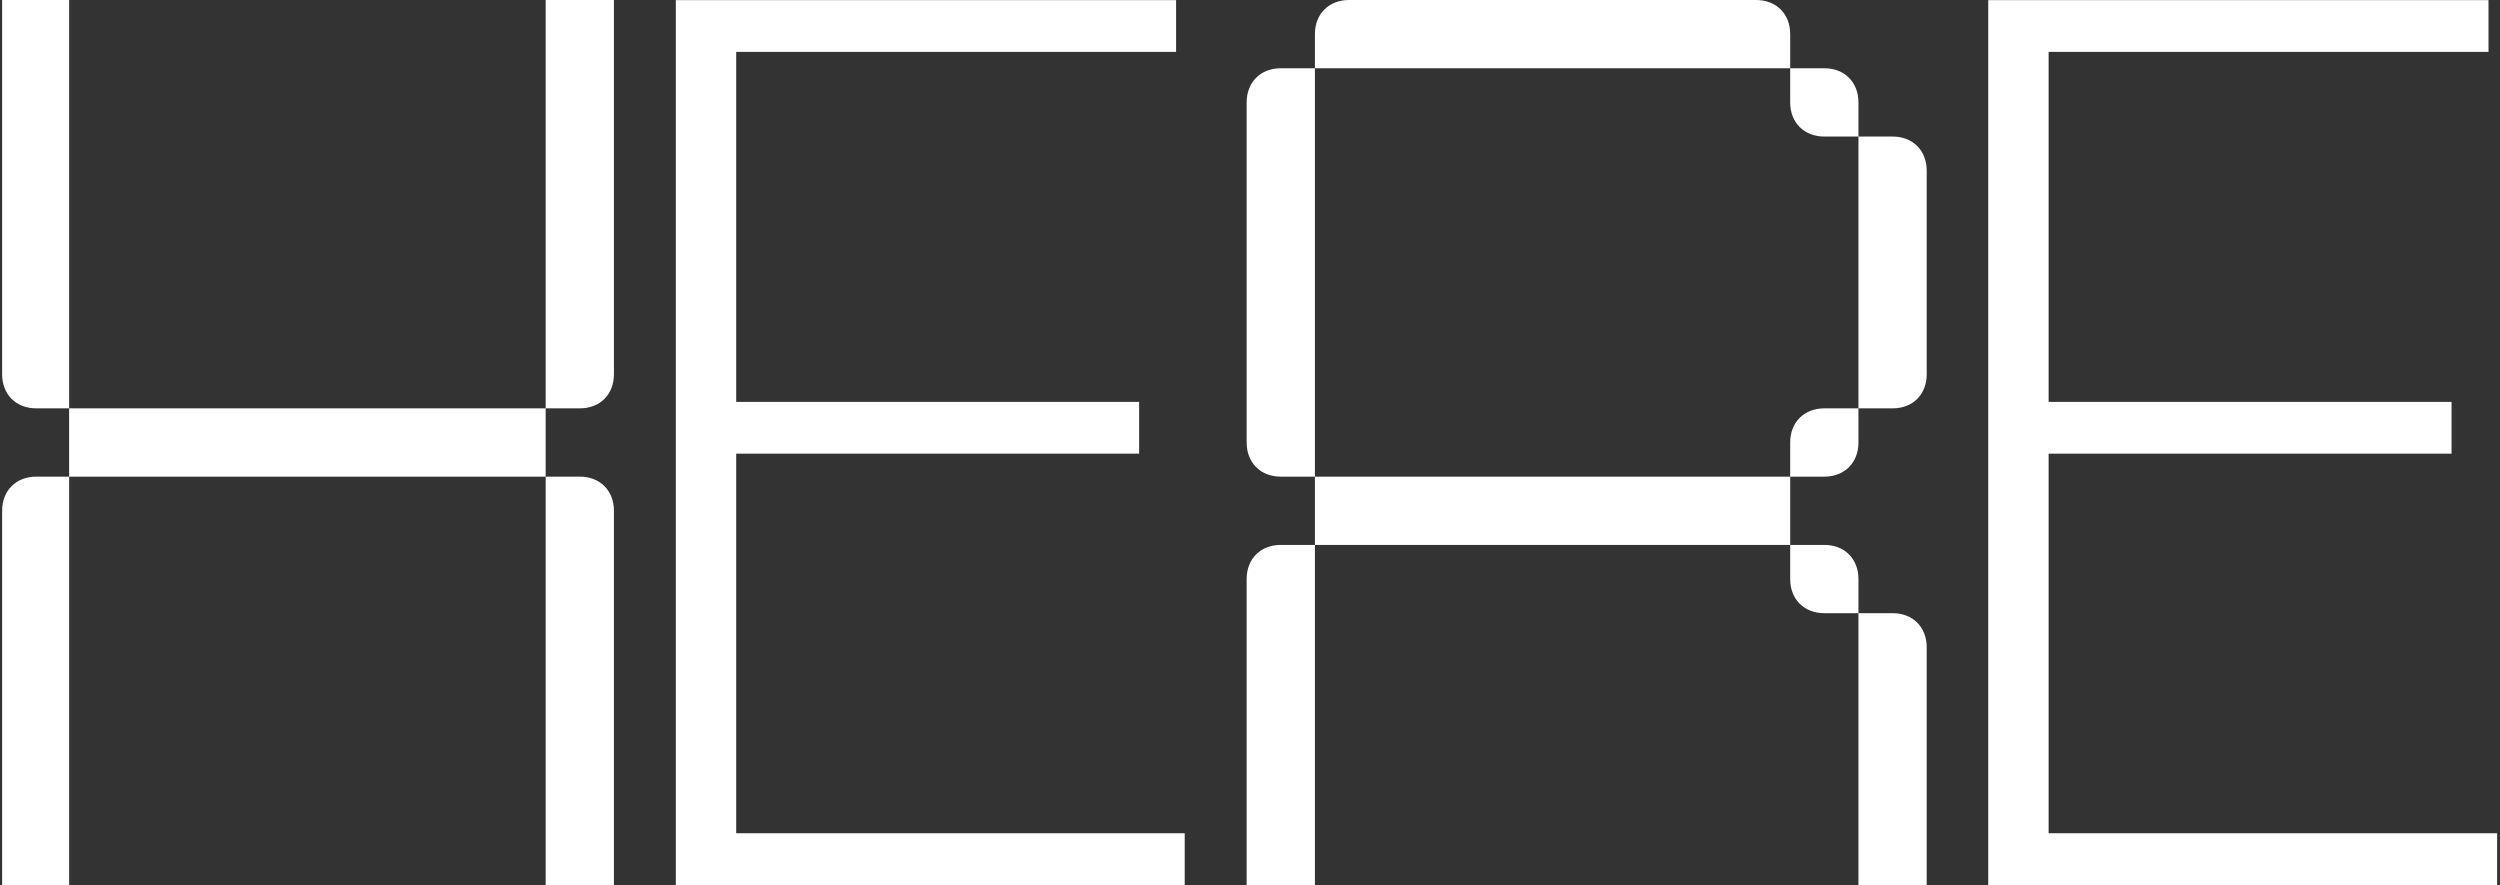 <svg width="500" height="177" viewBox="0 0 500 177" fill="none" xmlns="http://www.w3.org/2000/svg">
<rect x="0" y="0" width="500" height="177" fill="#333333" stroke="none"/>
<path d="M0.426 74.846C0.426 78.891 3.207 81.673 7.252 81.673H13.825V0H0.426V74.846ZM115.959 81.673C120.004 81.673 122.785 78.891 122.785 74.846V0H109.133V81.673H115.959ZM109.133 81.673H13.825V95.327H109.133V81.673ZM7.252 95.327C3.207 95.327 0.426 98.109 0.426 102.154V177H13.825V95.327H7.252ZM122.785 102.154C122.785 98.109 120.004 95.327 115.959 95.327H109.133V177H122.785V102.154Z" fill="white"/>
<path d="M236.943 166.648H147.24V90.731H227.824V80.379H147.24V10.378H235.217V0.026H135.165V177H236.943V166.648Z" fill="white"/>
<path d="M269.808 0C265.763 0 262.982 2.781 262.982 6.827V13.654H358.038V6.827C358.038 2.781 355.257 0 351.212 0H269.808ZM256.156 13.654C252.111 13.654 249.33 16.436 249.33 20.481V88.5C249.33 92.546 252.111 95.327 256.156 95.327H262.982V13.654H256.156ZM371.69 20.481C371.69 16.436 368.909 13.654 364.864 13.654H358.038V20.481C358.038 24.527 360.819 27.309 364.864 27.309H371.69V20.481ZM385.341 34.136C385.341 30.09 382.561 27.309 378.516 27.309H371.69V81.673H378.516C382.561 81.673 385.341 78.891 385.341 74.846V34.136ZM364.864 81.673C360.819 81.673 358.038 84.454 358.038 88.5V95.327H364.864C368.909 95.327 371.69 92.546 371.69 88.5V81.673H364.864ZM358.038 95.327H262.982V108.981H358.038V95.327ZM256.156 108.981C252.111 108.981 249.33 111.763 249.33 115.809V177H262.982V108.981H256.156ZM371.69 115.809C371.69 111.763 368.909 108.981 364.864 108.981H358.038V115.809C358.038 119.854 360.819 122.636 364.864 122.636H371.69V115.809ZM385.341 129.463C385.341 125.417 382.561 122.636 378.516 122.636H371.69V177H385.341V129.463Z" fill="white"/>
<path d="M499.426 166.648H409.723V90.731H490.308V80.379H409.723V10.378H497.701V0.026H397.648V177H499.426V166.648Z" fill="white"/>
</svg>
